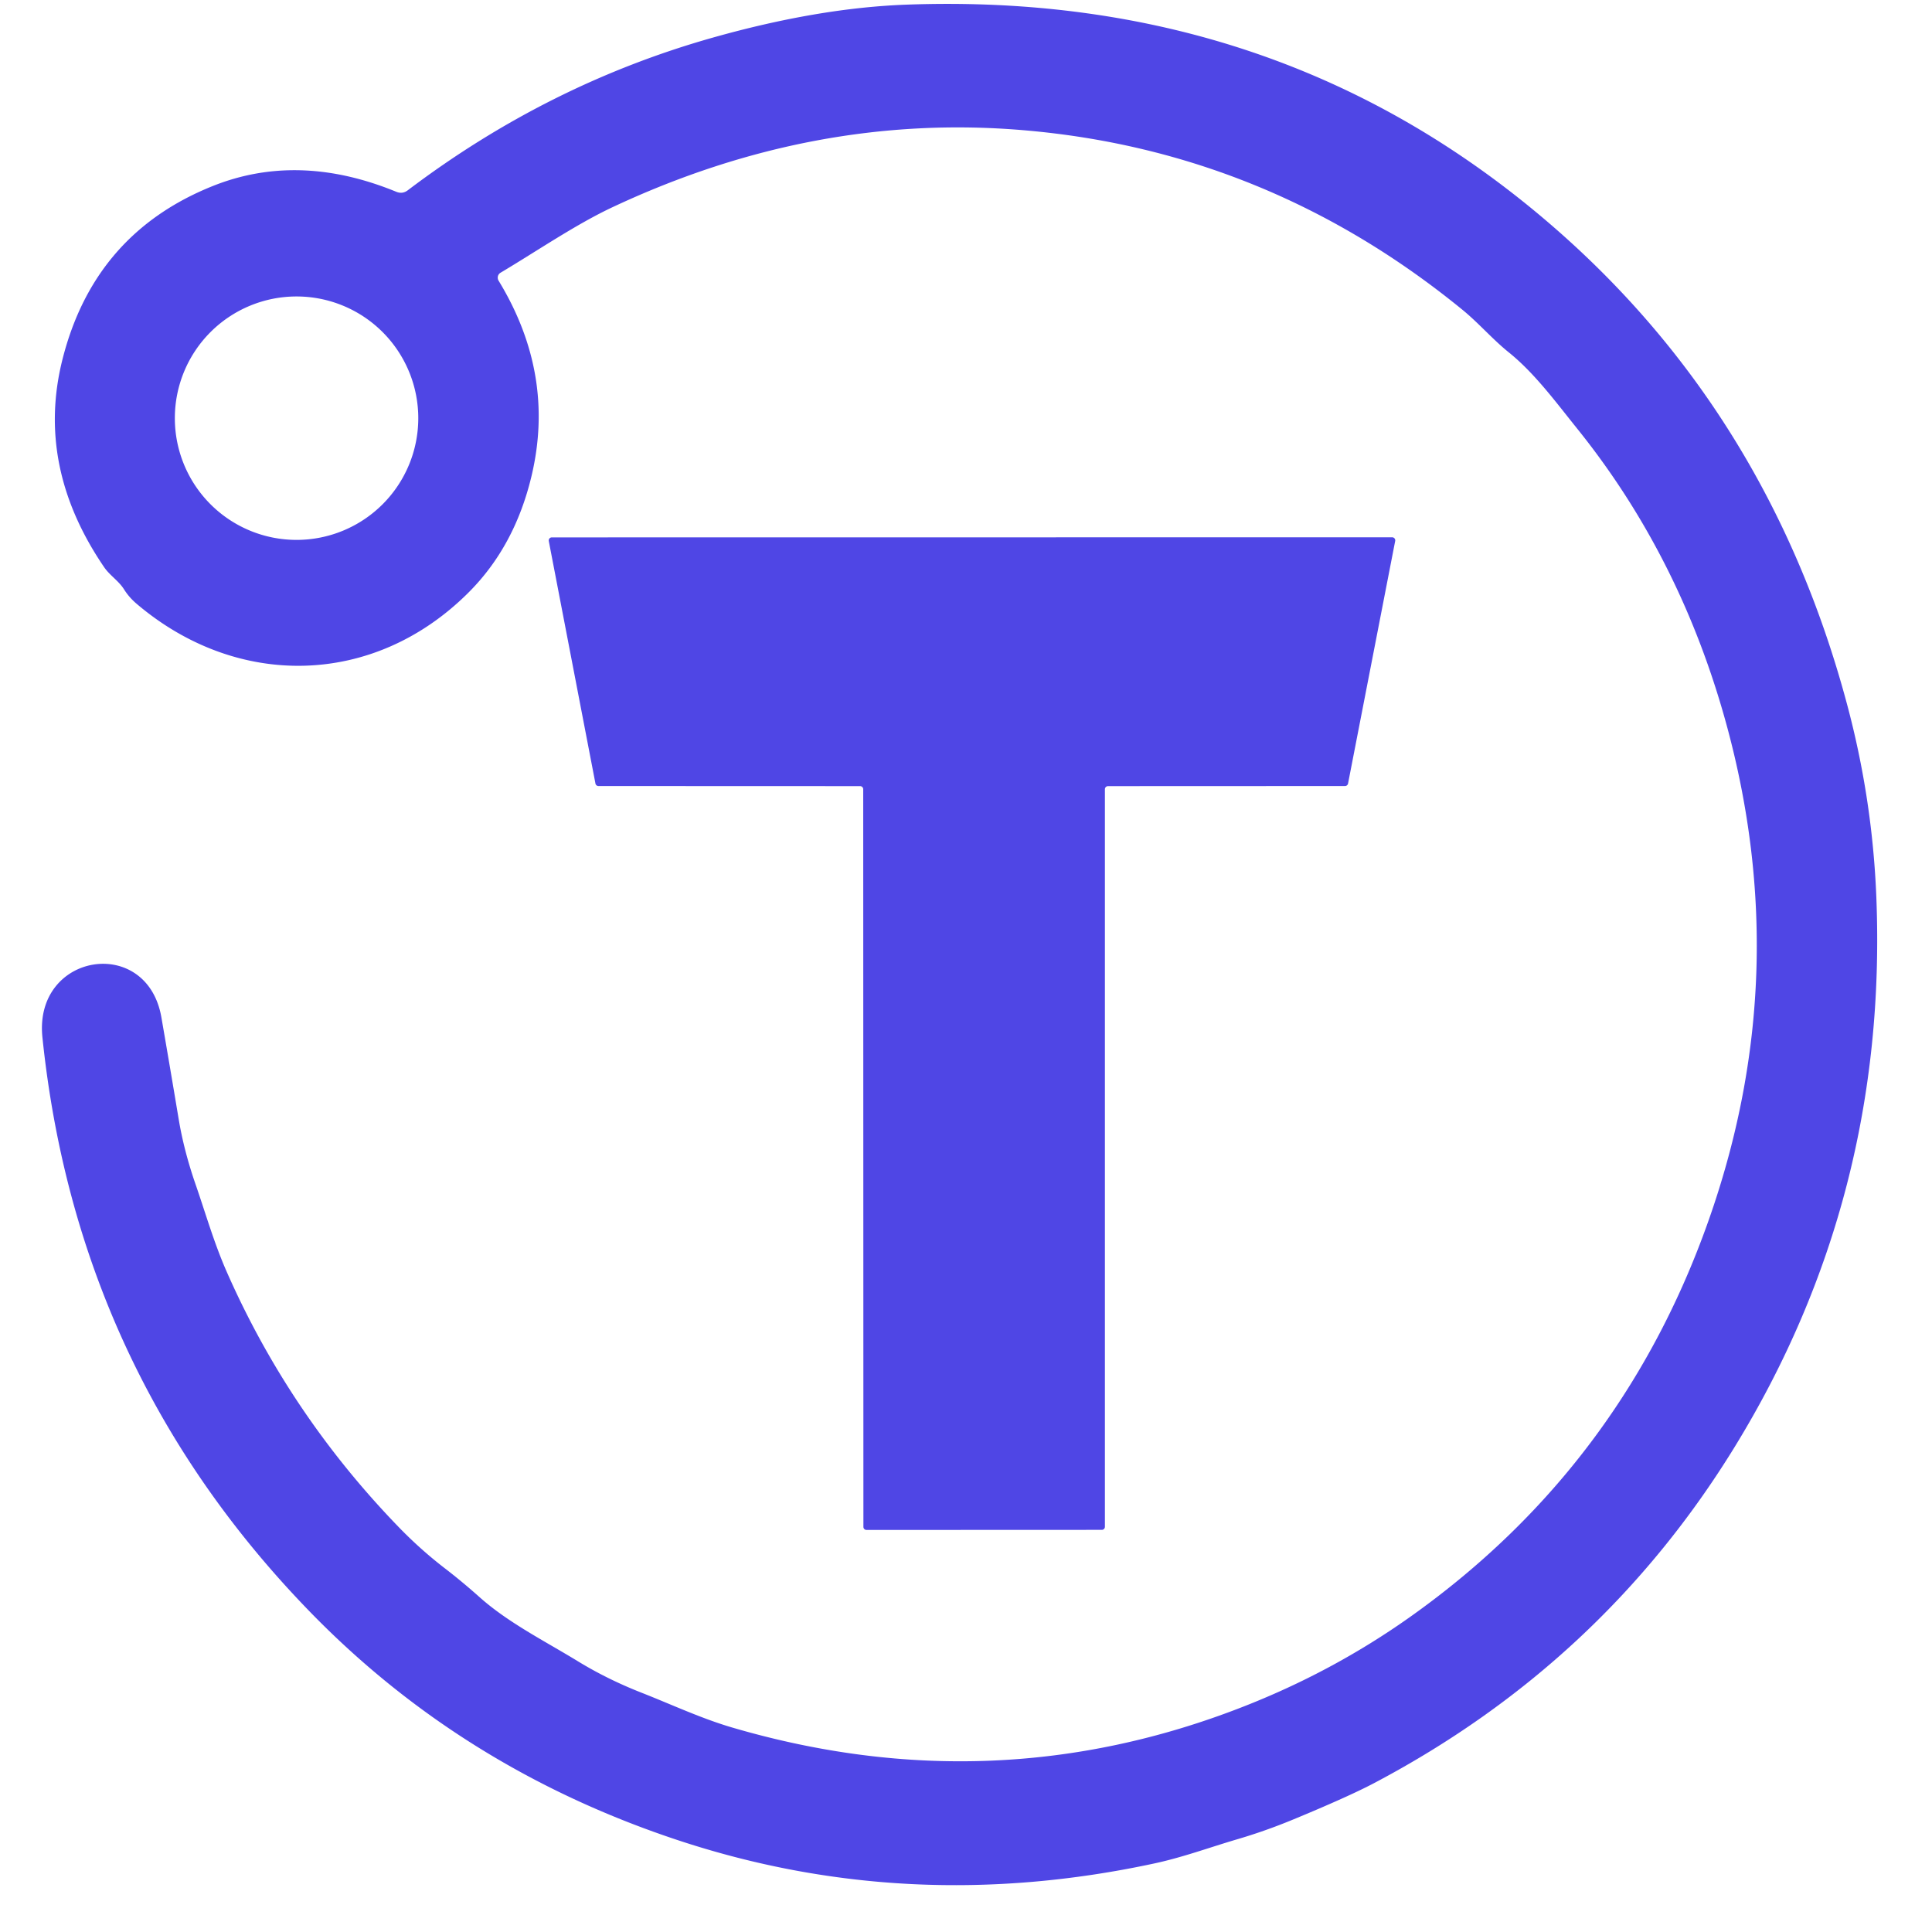 <?xml version="1.0" encoding="UTF-8" standalone="no"?>
<!DOCTYPE svg PUBLIC "-//W3C//DTD SVG 1.1//EN" "http://www.w3.org/Graphics/SVG/1.1/DTD/svg11.dtd">
<svg xmlns="http://www.w3.org/2000/svg" version="1.1" viewBox="0.00 0.00 200.00 200.00">
<path fill="#4f46e5" d="
  M 51.82 28.23
  A 0.60 0.59 59.6 0 0 51.61 29.05
  Q 57.53 38.76 55.02 49.29
  Q 53.28 56.58 48.48 61.36
  C 38.68 71.13 24.55 71.35 14.15 62.51
  Q 13.36 61.84 12.84 61.01
  C 12.28 60.12 11.35 59.56 10.77 58.70
  Q 3.67 48.28 6.47 37.19
  Q 9.76 24.17 22.02 19.26
  Q 30.91 15.70 41.04 19.86
  Q 41.67 20.11 42.21 19.70
  Q 56.76 8.69 73.84 3.88
  Q 84.74 0.81 93.87 0.48
  Q 132.32 -0.92 160.28 23.03
  Q 183.05 42.54 191.18 72.81
  Q 193.84 82.70 194.24 92.93
  Q 195.46 123.92 179.57 149.79
  Q 165.85 172.13 142.26 184.58
  Q 139.61 185.98 133.88 188.35
  Q 130.96 189.56 127.98 190.43
  C 125.11 191.28 122.43 192.27 119.51 192.90
  Q 93.95 198.40 70.07 190.46
  Q 47.71 183.03 31.86 166.62
  Q 7.95 141.87 4.39 107.37
  C 3.49 98.63 15.23 96.75 16.71 105.33
  Q 17.61 110.53 18.49 115.81
  Q 19.03 119.07 20.21 122.50
  C 21.27 125.55 22.14 128.63 23.46 131.63
  Q 29.95 146.39 41.29 158.10
  Q 43.56 160.44 46.10 162.39
  Q 47.89 163.77 49.67 165.36
  C 52.64 168.00 56.40 169.88 59.80 171.96
  Q 62.89 173.85 66.44 175.24
  C 69.57 176.47 72.65 177.92 75.89 178.86
  Q 102.85 186.73 128.53 176.74
  Q 137.92 173.09 145.95 167.40
  Q 168.52 151.40 177.39 124.83
  Q 185.55 100.39 178.82 75.36
  Q 174.08 57.76 163.18 44.26
  C 161.02 41.57 158.86 38.64 156.23 36.51
  C 154.53 35.15 153.11 33.48 151.43 32.10
  Q 131.24 15.59 105.84 13.47
  Q 84.30 11.67 63.49 21.41
  C 59.67 23.19 55.63 25.96 51.82 28.23
  Z
  M 43.30 43.29
  A 12.60 12.60 0.0 0 0 30.70 30.69
  A 12.60 12.60 0.0 0 0 18.10 43.29
  A 12.60 12.60 0.0 0 0 30.70 55.89
  A 12.60 12.60 0.0 0 0 43.30 43.29
  Z"
/>
<path fill="#4f46e5" d="
  M 114.38 81.70
  L 114.38 158.05
  A 0.32 0.32 0.0 0 1 114.06 158.37
  L 89.70 158.38
  A 0.32 0.32 0.0 0 1 89.38 158.06
  L 89.36 81.70
  A 0.32 0.32 0.0 0 0 89.04 81.38
  L 61.95 81.37
  A 0.32 0.32 0.0 0 1 61.64 81.11
  L 56.81 56.01
  A 0.32 0.32 0.0 0 1 57.13 55.63
  L 144.11 55.62
  A 0.32 0.32 0.0 0 1 144.43 56.00
  L 139.55 81.11
  A 0.32 0.32 0.0 0 1 139.24 81.37
  L 114.70 81.38
  A 0.32 0.32 0.0 0 0 114.38 81.70
  Z"
/>
</svg>
